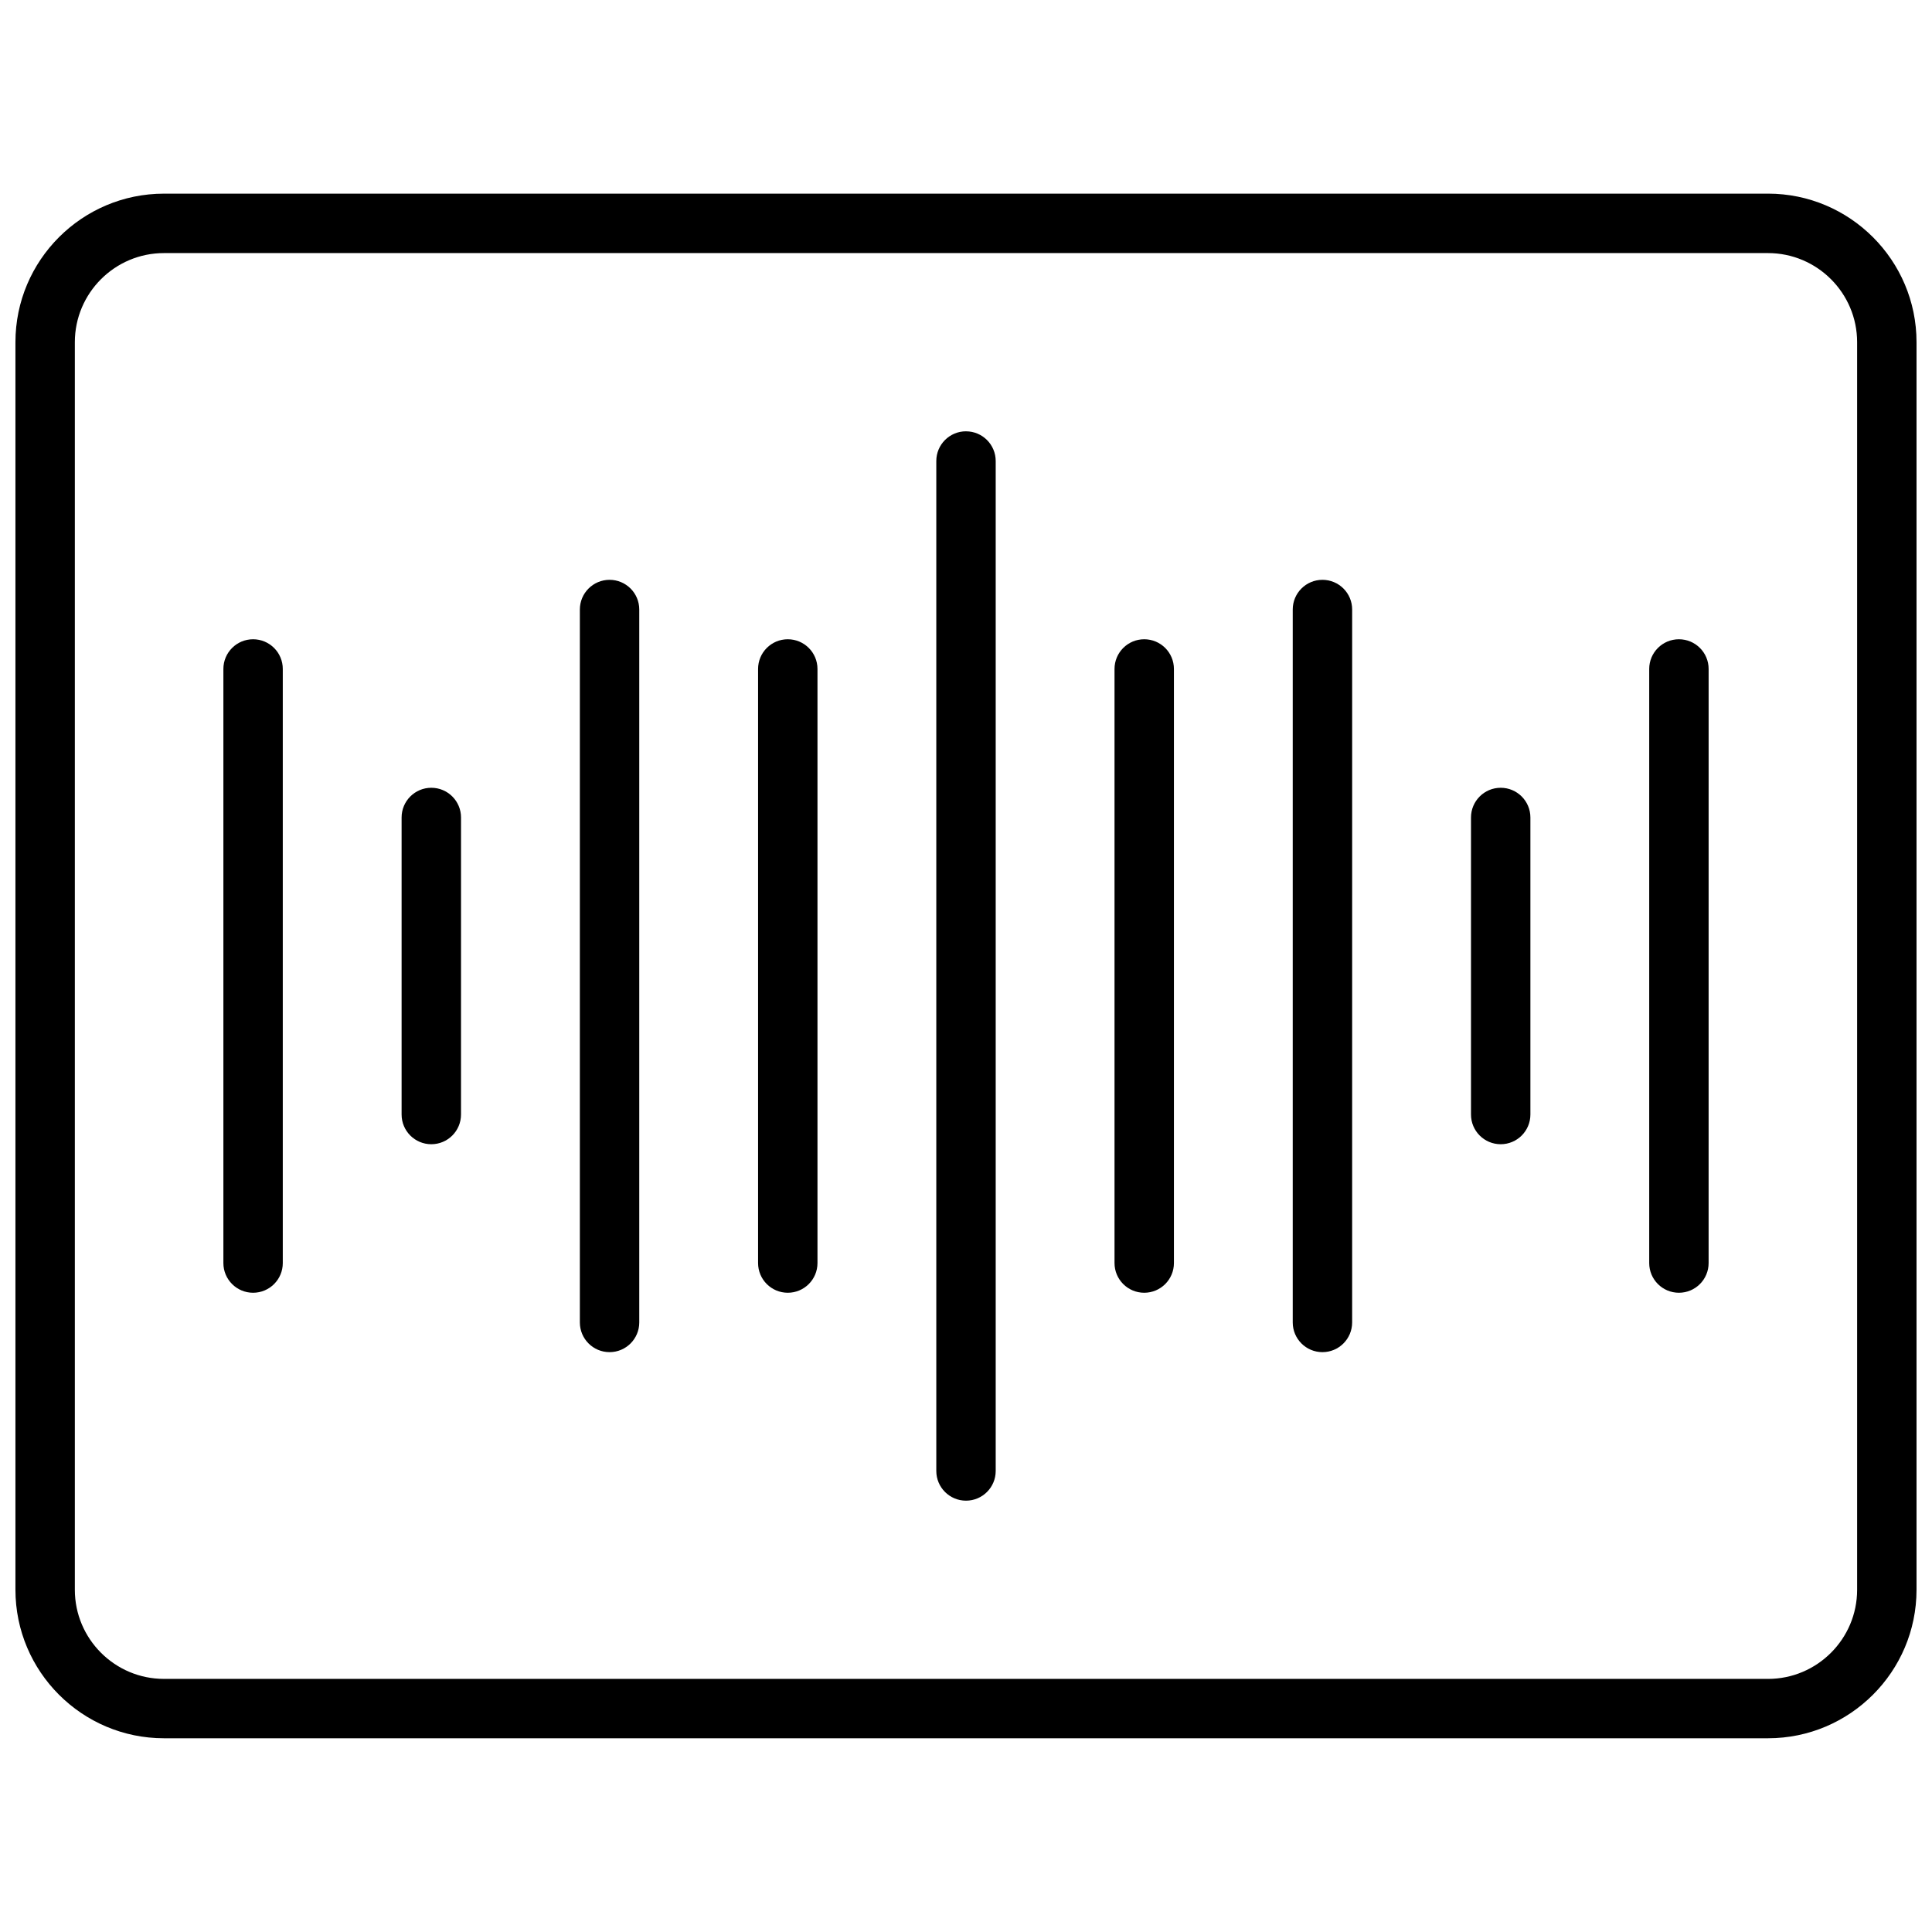 <?xml version="1.0" encoding="UTF-8"?>
<!-- Uploaded to: SVG Repo, www.svgrepo.com, Generator: SVG Repo Mixer Tools -->
<svg width="800px" height="800px" version="1.1" viewBox="144 144 512 512" xmlns="http://www.w3.org/2000/svg">
 <defs>
  <clipPath id="a">
   <path d="m148.09 195h503.81v410h-503.81z"/>
  </clipPath>
 </defs>
 <g clip-path="url(#a)">
  <path d="m612.54 195.32h-425.09c-21.703 0-39.359 17.656-39.359 39.359v330.62c0 21.703 17.656 39.359 39.359 39.359h425.09c21.703 0 39.359-17.656 39.359-39.359v-330.62c0-21.703-17.656-39.363-39.359-39.363zm23.617 369.99c0 13.02-10.598 23.617-23.617 23.617l-425.09-0.004c-13.02 0-23.617-10.598-23.617-23.617v-330.62c0-13.02 10.598-23.617 23.617-23.617h425.09c13.02 0 23.617 10.598 23.617 23.617z"/>
 </g>
 <path d="m400 258.3c-4.344 0-7.871 3.519-7.871 7.871v267.65c0 4.352 3.527 7.871 7.871 7.871s7.871-3.519 7.871-7.871v-267.64c0-4.356-3.527-7.875-7.871-7.875z"/>
 <path d="m352.77 313.41c-4.344 0-7.871 3.519-7.871 7.871v157.44c0 4.352 3.527 7.871 7.871 7.871s7.871-3.519 7.871-7.871v-157.44c0-4.352-3.523-7.871-7.871-7.871z"/>
 <path d="m447.23 313.41c-4.344 0-7.871 3.519-7.871 7.871v157.44c0 4.352 3.527 7.871 7.871 7.871s7.871-3.519 7.871-7.871v-157.44c0-4.352-3.527-7.871-7.871-7.871z"/>
 <path d="m305.54 297.66c-4.344 0-7.871 3.519-7.871 7.871v188.93c0 4.352 3.527 7.871 7.871 7.871s7.871-3.519 7.871-7.871v-188.93c0-4.356-3.527-7.871-7.871-7.871z"/>
 <path d="m494.46 297.66c-4.344 0-7.871 3.519-7.871 7.871v188.93c0 4.352 3.527 7.871 7.871 7.871s7.871-3.519 7.871-7.871l0.004-188.93c0-4.356-3.527-7.871-7.875-7.871z"/>
 <path d="m258.3 352.77c-4.344 0-7.871 3.519-7.871 7.871v78.719c0 4.352 3.527 7.871 7.871 7.871s7.871-3.519 7.871-7.871l0.004-78.719c0-4.352-3.527-7.871-7.875-7.871z"/>
 <path d="m541.7 352.77c-4.344 0-7.871 3.519-7.871 7.871v78.719c0 4.352 3.527 7.871 7.871 7.871s7.871-3.519 7.871-7.871v-78.719c0-4.352-3.527-7.871-7.871-7.871z"/>
 <path d="m588.93 313.41c-4.344 0-7.871 3.519-7.871 7.871v157.44c0 4.352 3.527 7.871 7.871 7.871s7.871-3.519 7.871-7.871l0.004-157.44c0-4.352-3.527-7.871-7.875-7.871z"/>
 <path d="m211.07 313.41c-4.344 0-7.871 3.519-7.871 7.871v157.44c0 4.352 3.527 7.871 7.871 7.871s7.871-3.519 7.871-7.871v-157.44c0-4.352-3.527-7.871-7.871-7.871z"/>
</svg>